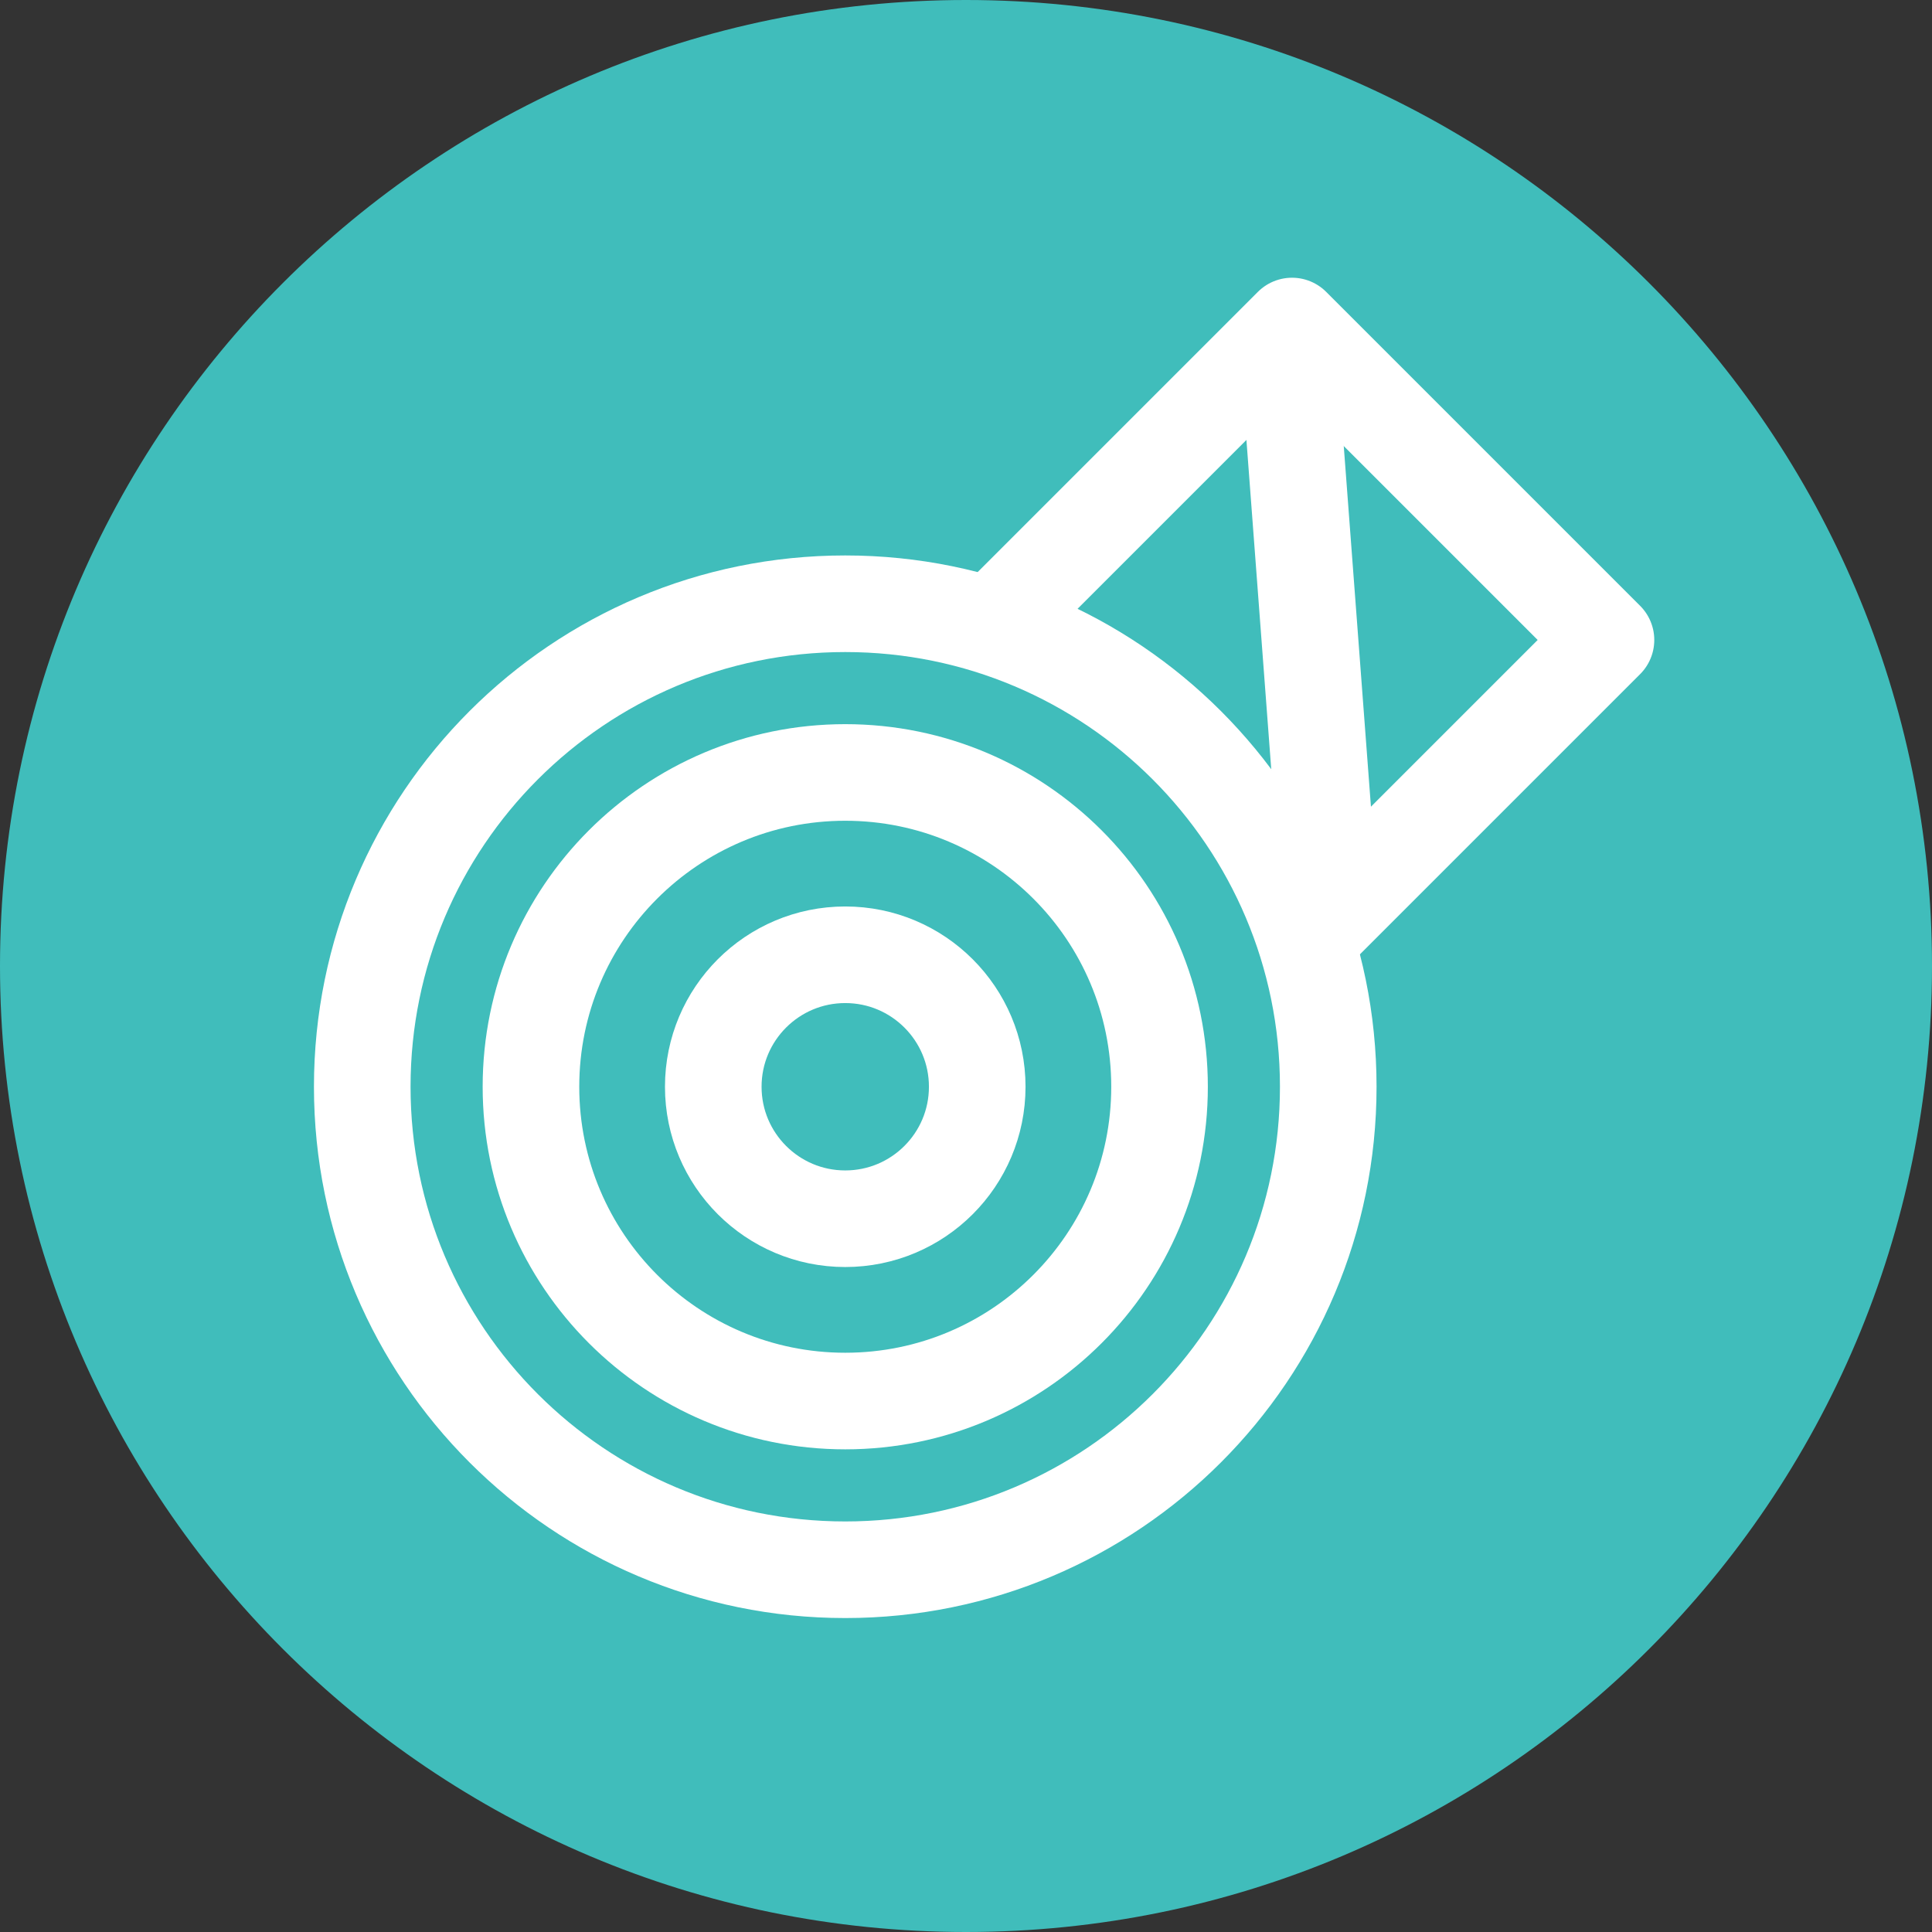 <svg version="1.1" xmlns="http://www.w3.org/2000/svg" xmlns:xlink="http://www.w3.org/1999/xlink" width="400" height="400" viewBox="0,0,400,400"><rect x="0" y="0" width="400" height="400" fill="#333333" stroke="none"/><g transform="translate(-40,20)"><g data-paper-data="{&quot;isPaintingLayer&quot;:true}" fill-rule="nonzero" stroke-miterlimit="10" stroke-dasharray="" stroke-dashoffset="0" style="mix-blend-mode: normal"><path d="M40,180c0,-110.457 89.543,-200 200,-200c110.457,0 200,89.543 200,200c0,110.457 -89.543,200 -200,200c-110.457,0 -200,-89.543 -200,-200z" fill="#40bdbb" stroke="none" stroke-width="1" stroke-linecap="butt" stroke-linejoin="miter"/><path d="M247.5,107.5l60,-60l65,65l-60,60" fill="none" stroke="#ffffff" stroke-width="20" stroke-linecap="butt" stroke-linejoin="round"/><path d="M115,205c0,-55.228 44.772,-100 100,-100c55.228,0 100,44.772 100,100c0,55.228 -44.772,100 -100,100c-55.228,0 -100,-44.772 -100,-100z" fill="none" stroke="#ffffff" stroke-width="20" stroke-linecap="butt" stroke-linejoin="miter"/><path d="M306.619,51.608l8.451,112.111" fill="none" stroke="#ffffff" stroke-width="20" stroke-linecap="round" stroke-linejoin="miter"/><path d="M149.929,205c0,-35.938 29.133,-65.071 65.071,-65.071c35.938,0 65.071,29.133 65.071,65.071c0,35.938 -29.133,65.071 -65.071,65.071c-35.938,0 -65.071,-29.133 -65.071,-65.071z" fill="none" stroke="#ffffff" stroke-width="20" stroke-linecap="butt" stroke-linejoin="miter"/><path d="M187.675,205c0,-15.091 12.234,-27.325 27.325,-27.325c15.091,0 27.325,12.234 27.325,27.325c0,15.091 -12.234,27.325 -27.325,27.325c-15.091,0 -27.325,-12.234 -27.325,-27.325z" fill="none" stroke="#ffffff" stroke-width="20" stroke-linecap="butt" stroke-linejoin="miter"/></g></g></svg>
